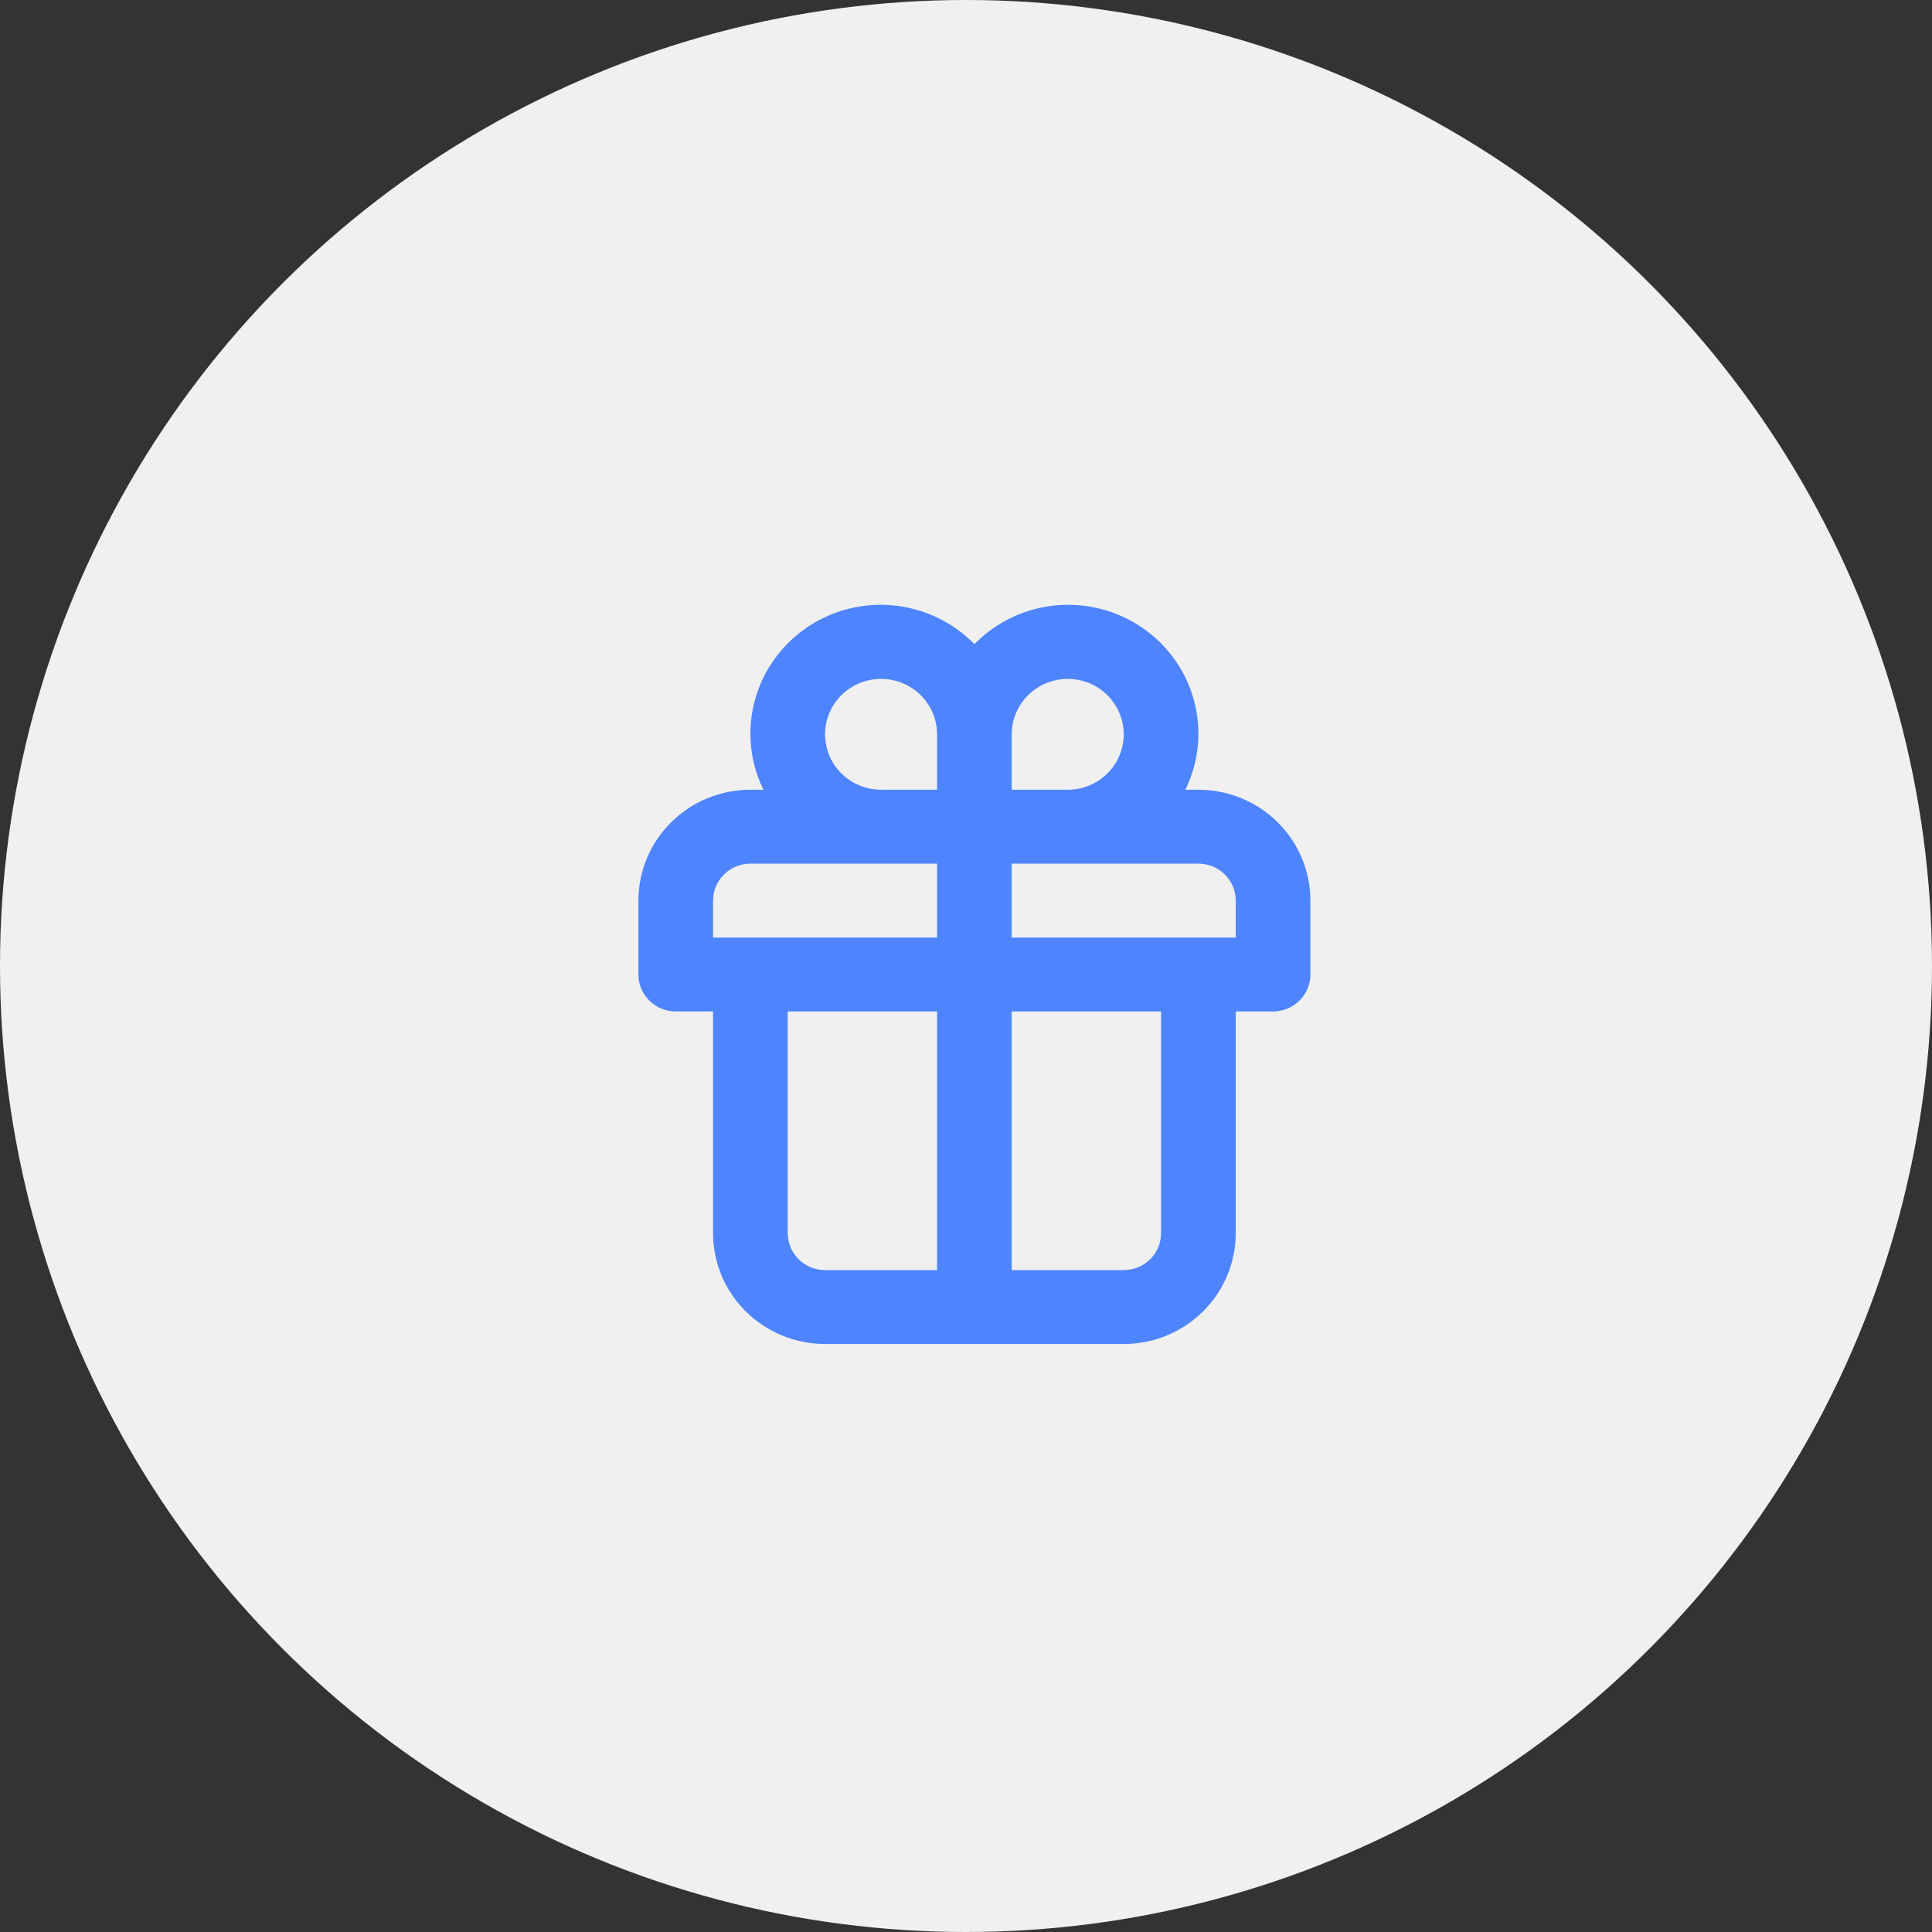 <?xml version="1.0" encoding="UTF-8"?> <svg xmlns="http://www.w3.org/2000/svg" width="115" height="115" viewBox="0 0 115 115" fill="none"><rect x="0" y="0" width="115" height="115" fill="#333333" stroke="none"/> <circle cx="57.5" cy="57.5" r="57.5" fill="#F0F0F0"></circle> <path d="M71.333 47.008H70.556C71.063 45.981 71.329 44.853 71.333 43.709C71.34 42.177 70.883 40.678 70.022 39.405C69.16 38.132 67.934 37.143 66.499 36.566C65.065 35.988 63.489 35.849 61.975 36.166C60.46 36.483 59.076 37.241 58 38.343C56.924 37.241 55.54 36.483 54.025 36.166C52.511 35.849 50.935 35.988 49.501 36.566C48.066 37.143 46.84 38.132 45.978 39.405C45.117 40.678 44.66 42.177 44.667 43.709C44.671 44.853 44.937 45.981 45.444 47.008H44.667C42.899 47.008 41.203 47.704 39.953 48.941C38.702 50.178 38 51.857 38 53.607V58.006C38 58.589 38.234 59.148 38.651 59.561C39.068 59.973 39.633 60.205 40.222 60.205H42.444V73.402C42.444 75.152 43.147 76.83 44.397 78.067C45.647 79.305 47.343 80 49.111 80H66.889C68.657 80 70.353 79.305 71.603 78.067C72.853 76.83 73.556 75.152 73.556 73.402V60.205H75.778C76.367 60.205 76.932 59.973 77.349 59.561C77.766 59.148 78 58.589 78 58.006V53.607C78 51.857 77.298 50.178 76.047 48.941C74.797 47.704 73.101 47.008 71.333 47.008ZM55.778 75.601H49.111C48.522 75.601 47.956 75.369 47.54 74.957C47.123 74.544 46.889 73.985 46.889 73.402V60.205H55.778V75.601ZM55.778 55.806H42.444V53.607C42.444 53.023 42.679 52.464 43.095 52.052C43.512 51.639 44.077 51.407 44.667 51.407H55.778V55.806ZM55.778 47.008H52.444C51.785 47.008 51.141 46.815 50.593 46.453C50.044 46.09 49.617 45.575 49.365 44.972C49.113 44.369 49.047 43.706 49.175 43.066C49.304 42.426 49.621 41.838 50.087 41.377C50.554 40.915 51.148 40.601 51.794 40.474C52.441 40.346 53.111 40.412 53.72 40.661C54.329 40.911 54.85 41.334 55.216 41.877C55.582 42.419 55.778 43.057 55.778 43.709V47.008ZM60.222 43.709C60.222 43.057 60.418 42.419 60.784 41.877C61.15 41.334 61.671 40.911 62.28 40.661C62.889 40.412 63.559 40.346 64.206 40.474C64.853 40.601 65.446 40.915 65.913 41.377C66.379 41.838 66.696 42.426 66.825 43.066C66.954 43.706 66.887 44.369 66.635 44.972C66.383 45.575 65.956 46.09 65.407 46.453C64.859 46.815 64.215 47.008 63.556 47.008H60.222V43.709ZM69.111 73.402C69.111 73.985 68.877 74.544 68.46 74.957C68.043 75.369 67.478 75.601 66.889 75.601H60.222V60.205H69.111V73.402ZM73.556 55.806H60.222V51.407H71.333C71.923 51.407 72.488 51.639 72.905 52.052C73.321 52.464 73.556 53.023 73.556 53.607V55.806Z" fill="#4F84FF"></path> </svg> 